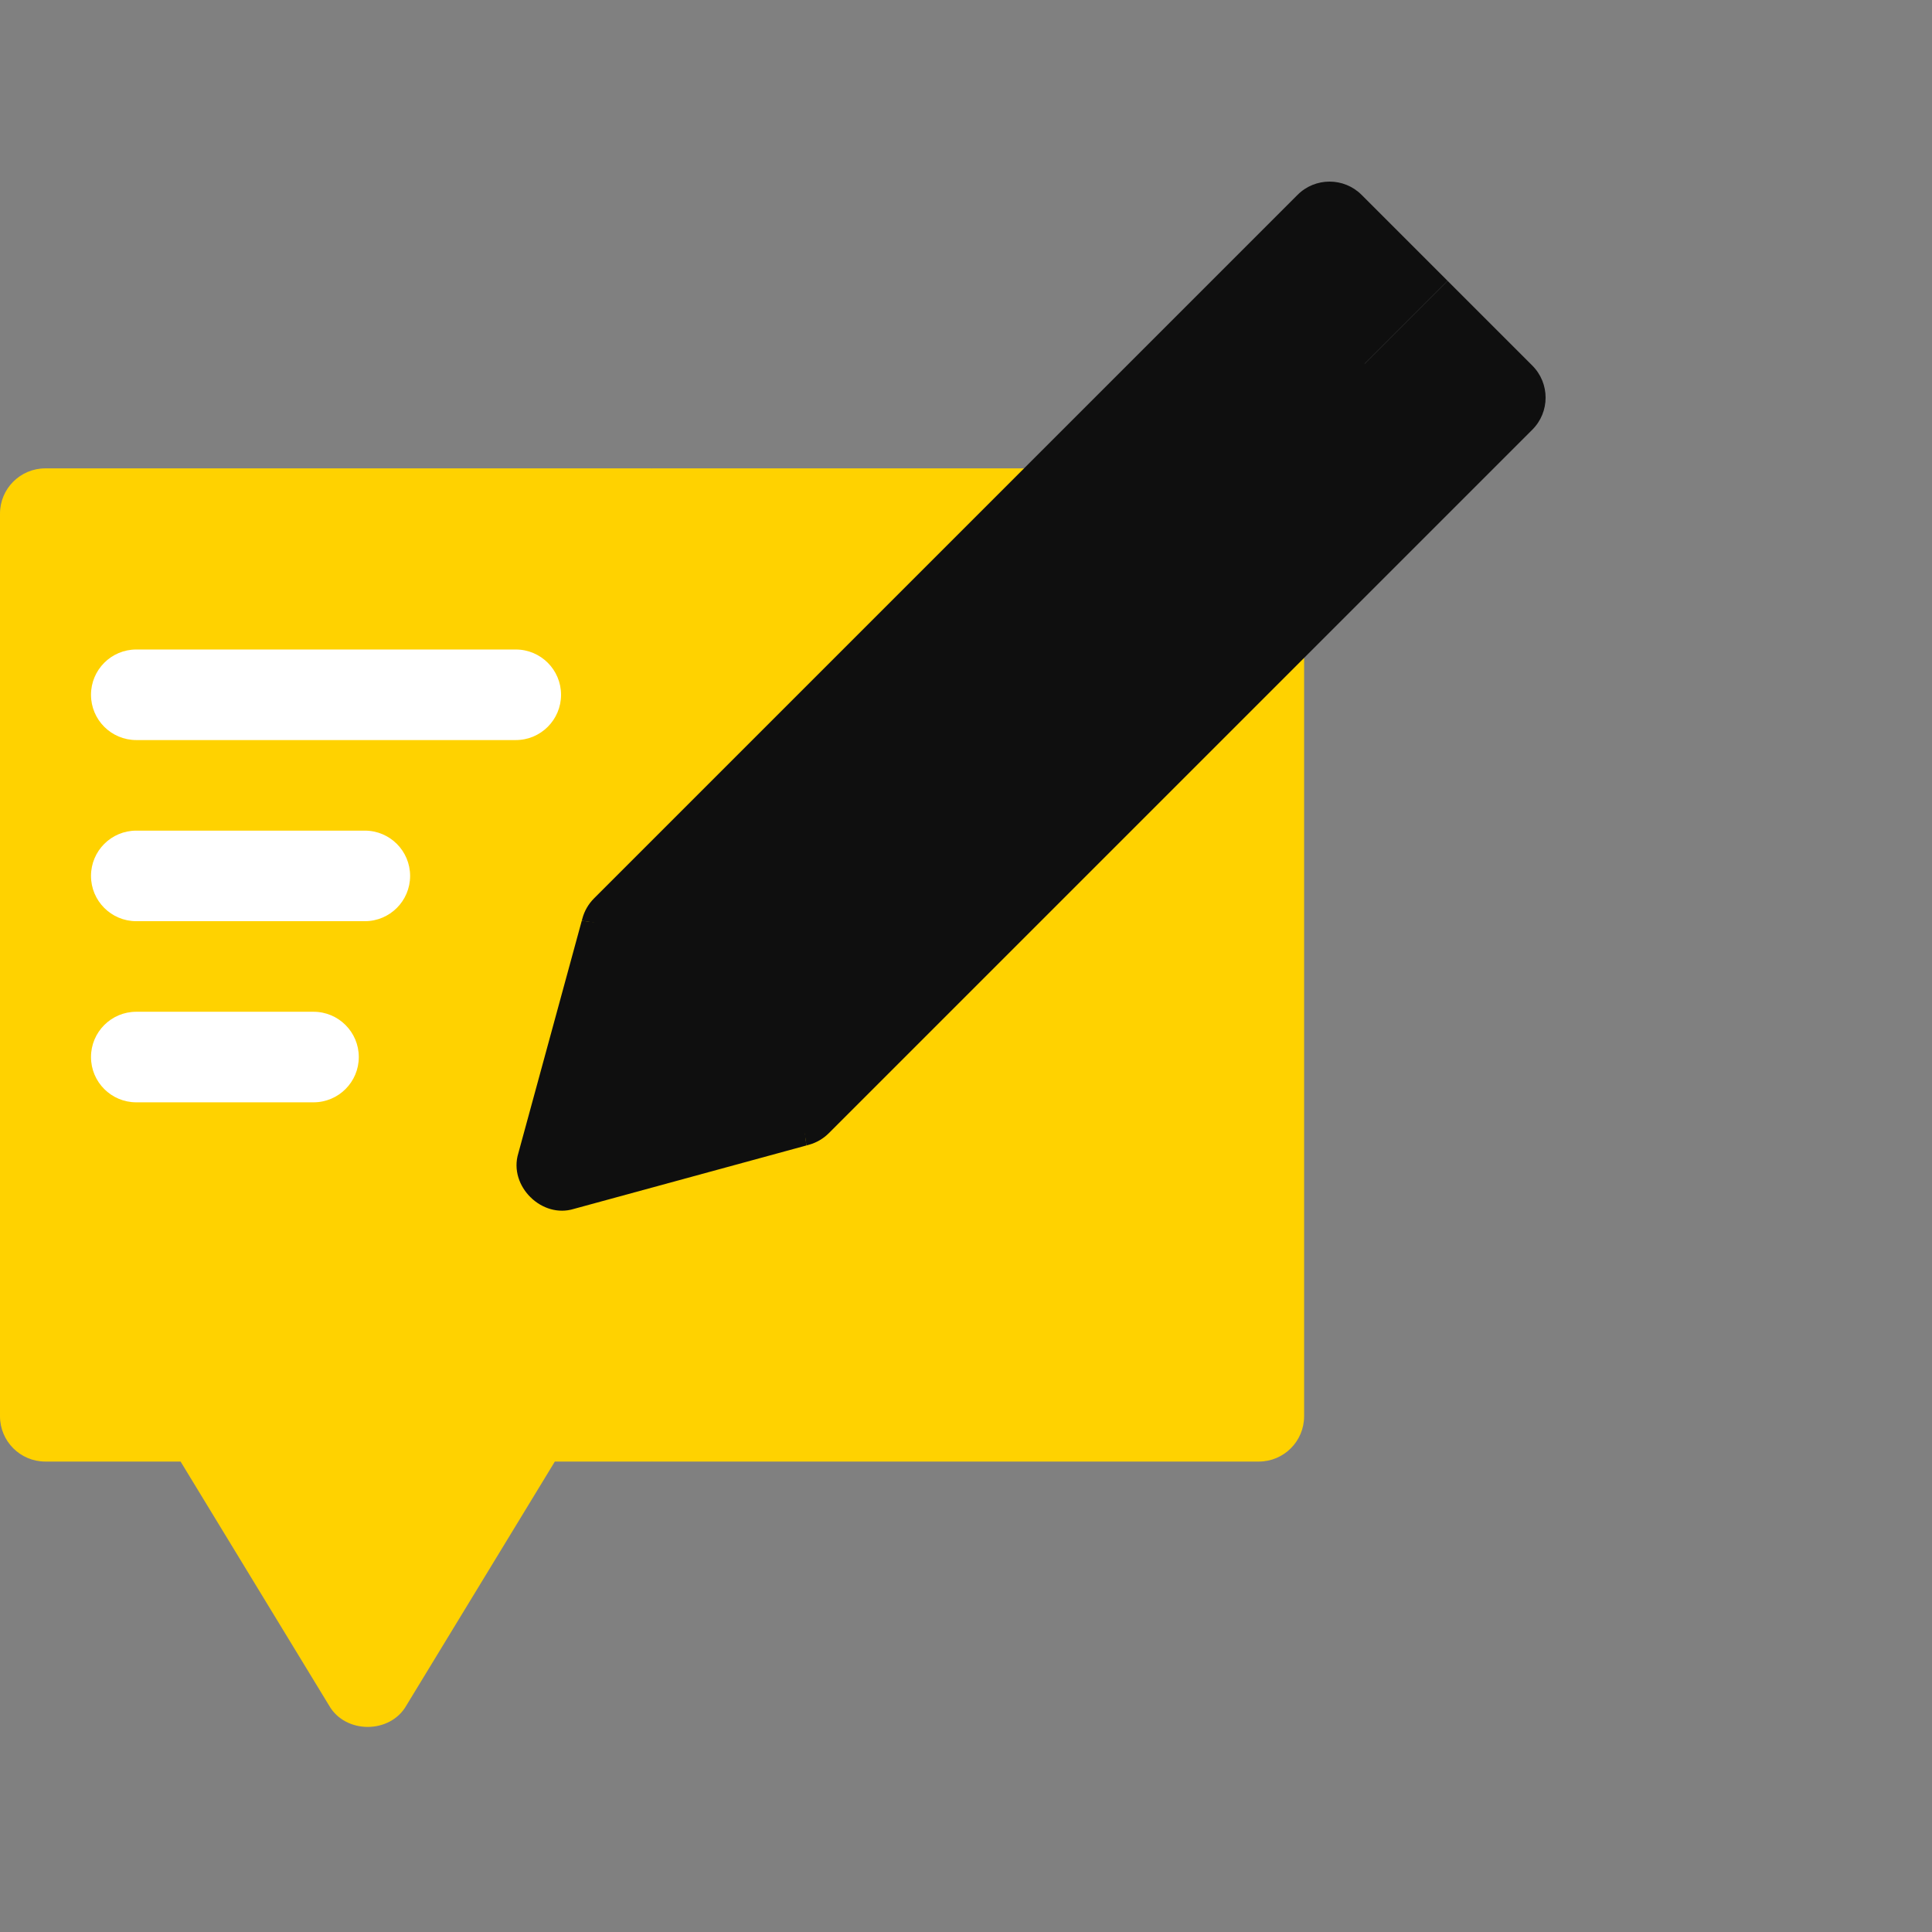 <?xml version="1.0" encoding="UTF-8"?> <svg xmlns="http://www.w3.org/2000/svg" width="500" height="500" viewBox="0 0 500 500" fill="none"><rect x="0" y="0" width="500" height="500" fill="#808080" stroke="none"/> <path d="M168.751 121.216L216.408 254.029L168.751 378.249H143.595L105.172 441.374C100.977 448.78 89.352 448.772 85.157 441.374L46.735 378.249H11.719C5.25 378.249 0 372.999 0 366.53V132.935C0 126.466 5.25 121.216 11.719 121.216H168.751Z" fill="#FFD200"></path> <path d="M337.502 165.412V366.531C337.502 373 332.252 378.25 325.783 378.25H168.751V121.217H269.869C271.939 121.217 273.963 121.764 275.752 122.803L331.666 155.279C335.283 157.373 337.502 161.233 337.502 165.412Z" fill="#FFD200"></path> <path d="M195.852 251.444L178.126 287.624L137.376 309.921C134.407 307.054 132.829 302.741 134.141 298.468L150.555 238.304C165.563 240.147 185.493 241.022 195.852 251.444Z" fill="#0F0F0F"></path> <path d="M208.696 296.445L148.532 312.859C144.415 314.133 140.243 312.703 137.376 309.922L195.852 251.445C206.118 261.773 206.868 281.578 208.696 296.445Z" fill="#0F0F0F"></path> <path d="M353.182 94.123L302.346 175.905L189.603 257.702C179.243 247.28 165.571 240.147 150.556 238.304L150.72 237.702C151.251 235.733 152.298 233.936 153.735 232.499L302.658 83.576L353.127 93.873L353.182 94.123Z" fill="#0F0F0F"></path> <path d="M363.424 144.342L214.501 293.265C213.064 294.702 211.267 295.749 209.298 296.28L208.697 296.445C206.868 281.585 199.868 268.022 189.603 257.702L353.182 94.123L363.424 144.342Z" fill="#0F0F0F"></path> <path d="M374.627 72.678L333.189 114.107L302.658 83.576L335.806 50.428C340.377 45.857 347.799 45.857 352.377 50.428L374.627 72.678Z" fill="#0F0F0F"></path> <path d="M396.572 111.194L363.424 144.343L333.189 114.108L374.627 72.679L396.572 94.624C401.143 99.202 401.143 106.624 396.572 111.194Z" fill="#0F0F0F"></path> <path d="M133.481 191.528H35.269C28.797 191.528 23.55 186.281 23.55 179.81C23.55 173.338 28.797 168.091 35.269 168.091H133.48C139.952 168.091 145.199 173.338 145.199 179.81C145.199 186.281 139.953 191.528 133.481 191.528Z" fill="white"></path> <path d="M94.419 238.404H35.269C28.797 238.404 23.55 233.157 23.55 226.686C23.55 220.214 28.797 214.967 35.269 214.967H94.418C100.89 214.967 106.137 220.214 106.137 226.686C106.137 233.157 100.891 238.404 94.419 238.404Z" fill="white"></path> <path d="M81.138 285.28H35.269C28.797 285.28 23.55 280.033 23.55 273.562C23.55 267.09 28.797 261.843 35.269 261.843H81.137C87.609 261.843 92.856 267.09 92.856 273.562C92.856 280.033 87.61 285.28 81.138 285.28Z" fill="white"></path> </svg> 